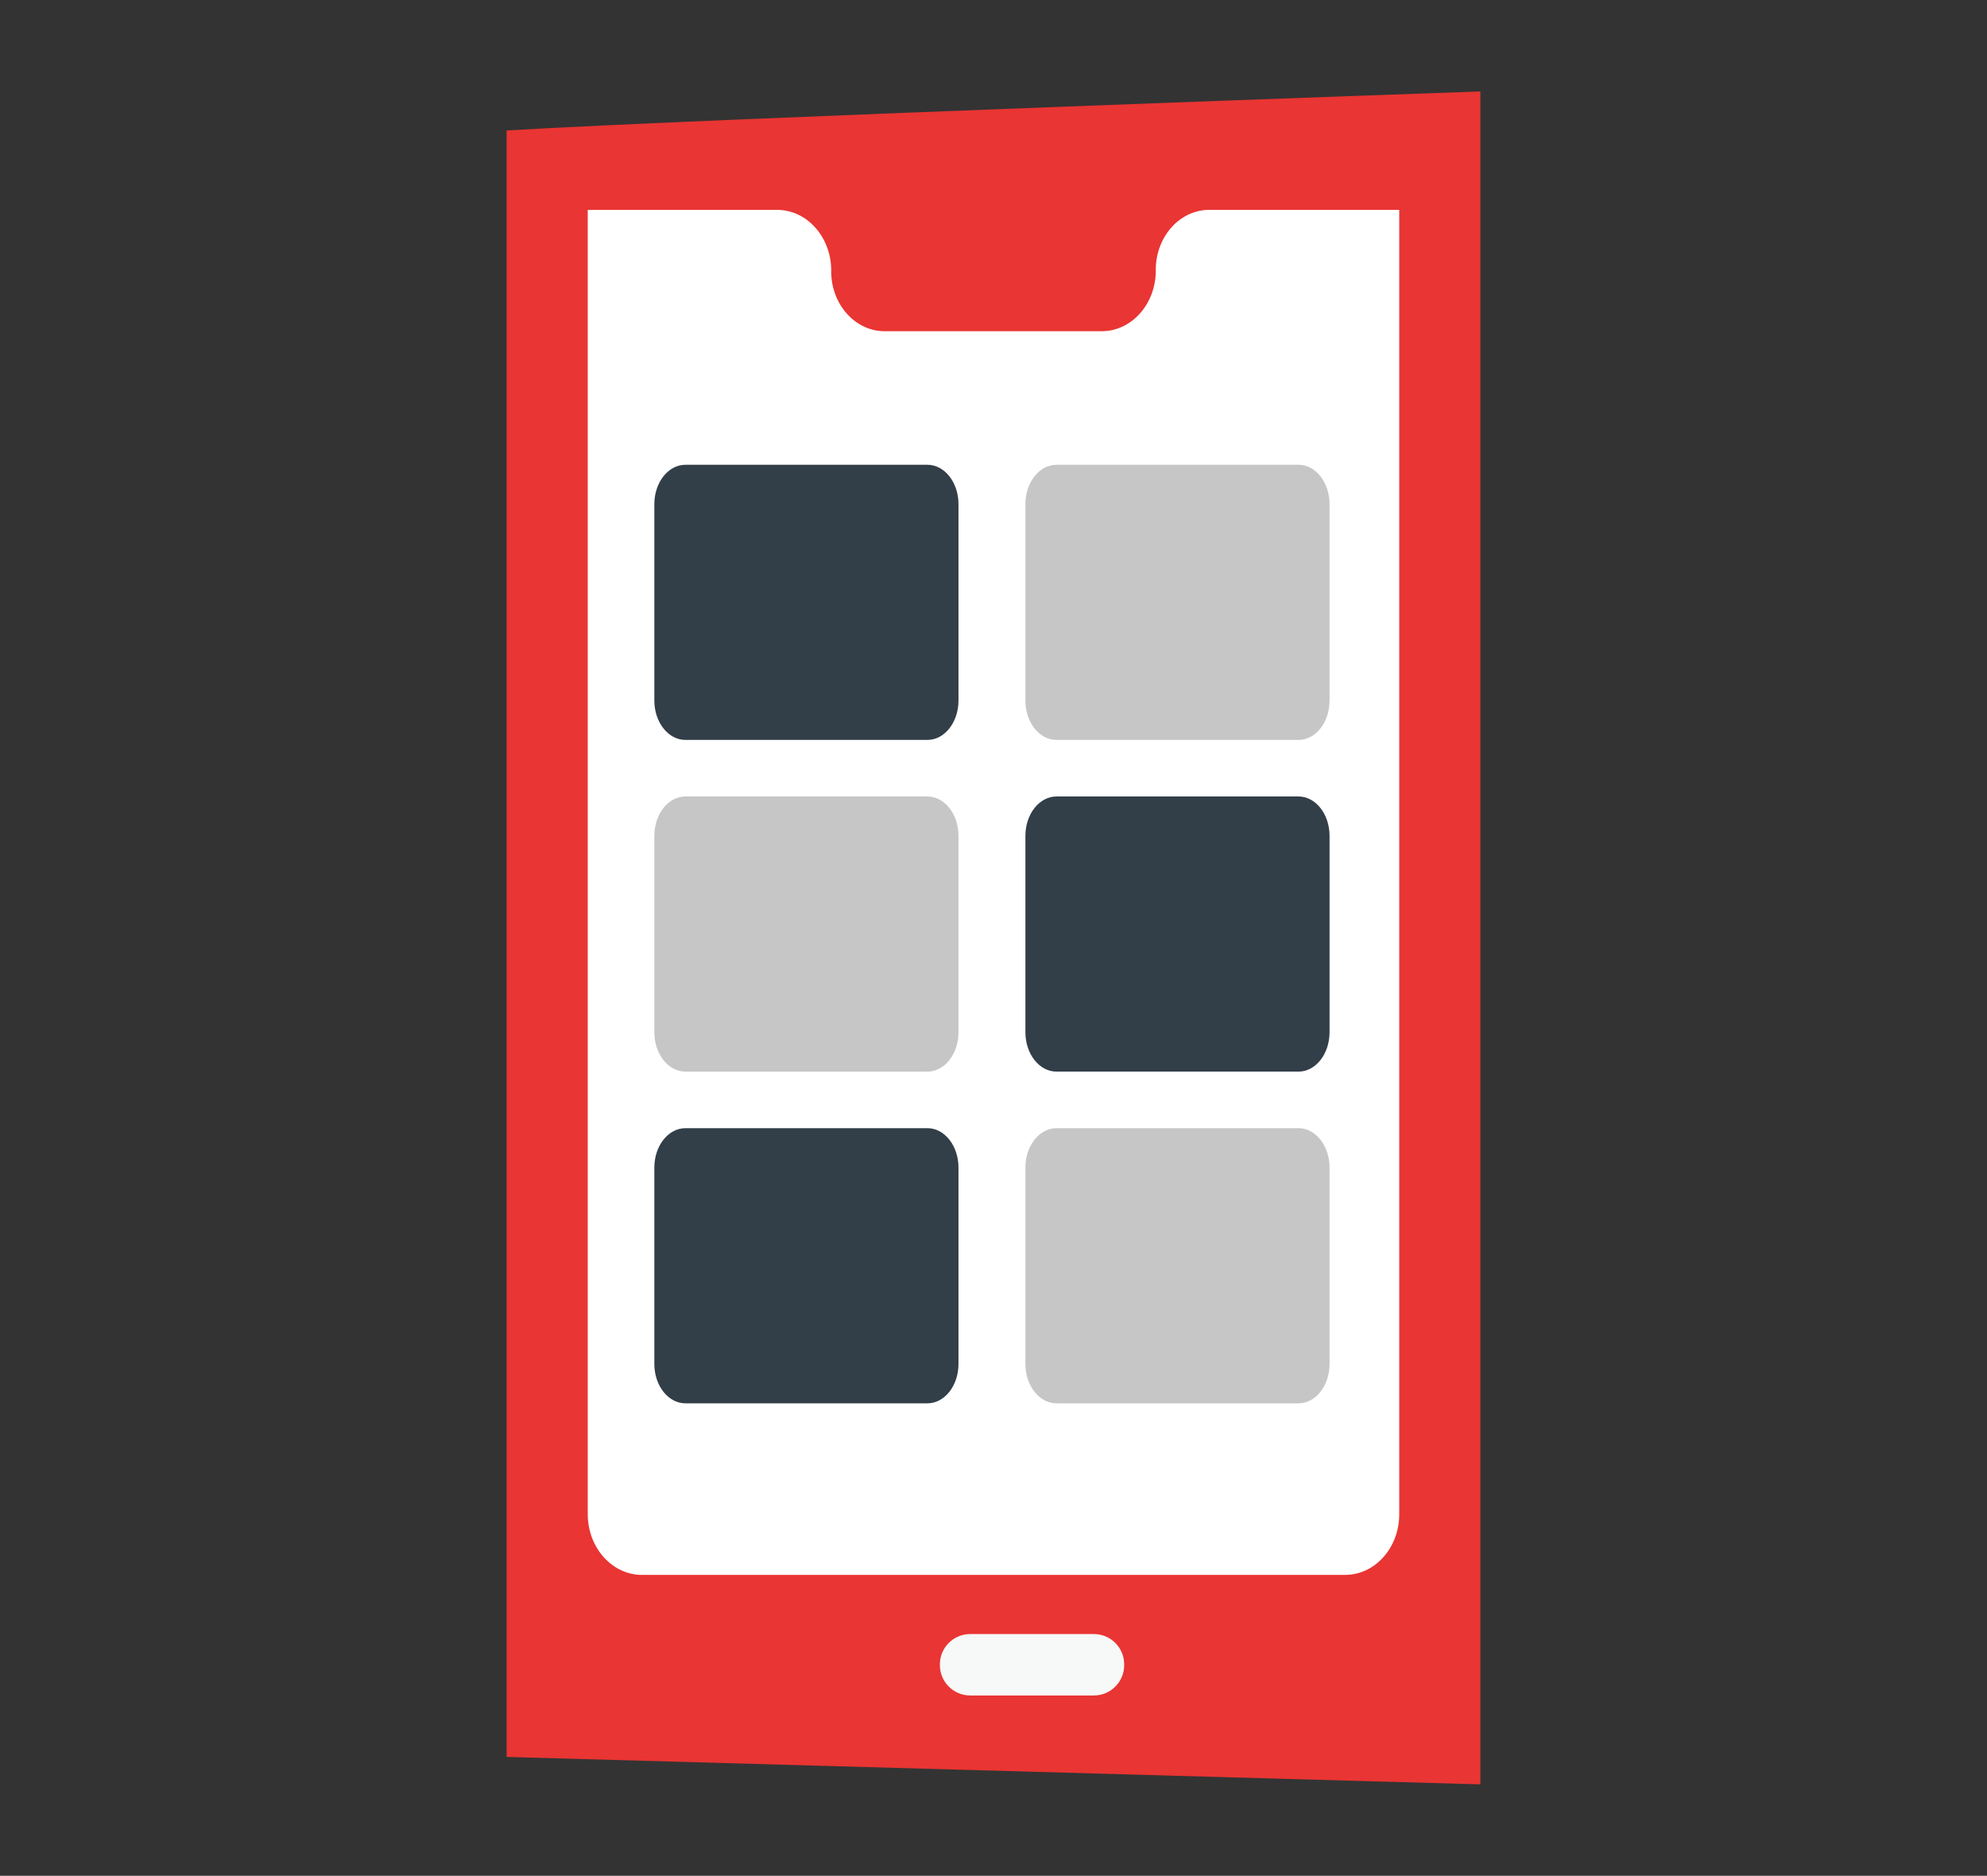 <?xml version="1.0" encoding="utf-8"?>
<!-- Generator: Adobe Illustrator 28.1.0, SVG Export Plug-In . SVG Version: 6.00 Build 0)  -->
<svg version="1.1" id="Layer_1" xmlns="http://www.w3.org/2000/svg" xmlns:xlink="http://www.w3.org/1999/xlink" x="0px" y="0px"
	 viewBox="0 0 149.566 141.176" style="enable-background:new 0 0 149.566 141.176;" xml:space="preserve"><rect x="0" y="0" width="149.566" height="141.176" fill="#333333" stroke="none"/>
<style type="text/css">
	.st0{fill:#F7F8F8;}
	.st1{fill:#E93533;}
	.st2{fill:#FFFFFF;}
	.st3{fill:#323E48;}
	.st4{fill:#C6C6C6;}
</style>
<g>
	<g>
		<path class="st0" d="M70.71,15.796L70.71,15.796c1.124,0,2.035,0.912,2.035,2.036v0.494
			c0,1.124-0.911,2.038-2.035,2.038s-2.035-0.914-2.035-2.038v-0.494C68.675,16.708,69.586,15.796,70.71,15.796"/>
		<path class="st0" d="M78.855,15.796L78.855,15.796c1.124,0,2.035,0.912,2.035,2.036v0.494
			c0,1.124-0.911,2.038-2.035,2.038s-2.035-0.914-2.035-2.038v-0.494C76.82,16.708,77.731,15.796,78.855,15.796"/>
		<path class="st1" d="M111.433,6.883v11.198v116.213l-73.3-2.065V9.819C53.054,8.924,111.433,6.883,111.433,6.883"
			/>
		<path class="st2" d="M105.324,20.363c-0.005-2.518,0-4.568,0-4.568H90.909c-2.223,0.071-3.974,2.154-3.911,4.645
			v0.016c-0.044,2.486-1.856,4.474-4.072,4.471H66.478c-2.223-0.069-3.976-2.148-3.912-4.642v-0.016
			c-0.045-2.486-1.857-4.474-4.071-4.474H48.313c-2.246,0.008-4.073,0-4.073,0v98.169
			c0.008,2.518,1.828,4.559,4.073,4.565h52.938c2.251,0,4.073-2.044,4.073-4.565L105.324,20.363L105.324,20.363z"/>
		<path class="st0" d="M73.031,122.98h9.306c1.263,0,2.284,1.021,2.284,2.284v0.058c0,1.259-1.022,2.282-2.284,2.282
			h-9.306c-1.262,0-2.283-1.023-2.283-2.282v-0.058C70.747,124.002,71.769,122.98,73.031,122.98"/>
	</g>
</g>
<g>
	<path id="a_00000136400210018457437630000007817558288428853638_" class="st3" d="M51.589,34.98
		c-1.289,0.002-2.333,1.325-2.335,2.957v14.793c0.002,1.632,1.046,2.955,2.335,2.957h18.223
		c1.289-0.002,2.333-1.324,2.335-2.957V37.936c-0.002-1.632-1.046-2.955-2.335-2.957H51.589z"/>
</g>
<path class="st4" d="M79.52,34.98c-1.289,0.002-2.333,1.325-2.335,2.957v14.793
	c0.002,1.632,1.046,2.955,2.335,2.957h18.223c1.289-0.002,2.333-1.324,2.335-2.957V37.936
	c-0.002-1.632-1.046-2.955-2.335-2.957H79.52z"/>
<g>
	<path id="a_00000120541700694111439220000016236164811209152682_" class="st4" d="M51.589,59.944
		c-1.289,0.002-2.333,1.325-2.335,2.957v14.793c0.002,1.632,1.046,2.955,2.335,2.957h18.223
		c1.289-0.002,2.333-1.324,2.335-2.957V62.901c-0.002-1.632-1.046-2.955-2.335-2.957H51.589z"/>
</g>
<path class="st3" d="M79.52,59.944c-1.289,0.002-2.333,1.325-2.335,2.957v14.793
	c0.002,1.632,1.046,2.955,2.335,2.957h18.223c1.289-0.002,2.333-1.324,2.335-2.957V62.901
	c-0.002-1.632-1.046-2.955-2.335-2.957H79.52z"/>
<g>
	<path id="a_00000046334845981087211520000013970186453409694850_" class="st3" d="M51.589,84.909
		c-1.289,0.002-2.333,1.325-2.335,2.957v14.793c0.002,1.632,1.046,2.955,2.335,2.957h18.223
		c1.289-0.002,2.333-1.324,2.335-2.957V87.865c-0.002-1.632-1.046-2.955-2.335-2.957H51.589z"/>
</g>
<path class="st4" d="M79.52,84.909c-1.289,0.002-2.333,1.325-2.335,2.957v14.793
	c0.002,1.632,1.046,2.955,2.335,2.957h18.223c1.289-0.002,2.333-1.324,2.335-2.957V87.865
	c-0.002-1.632-1.046-2.955-2.335-2.957H79.52z"/>
</svg>
